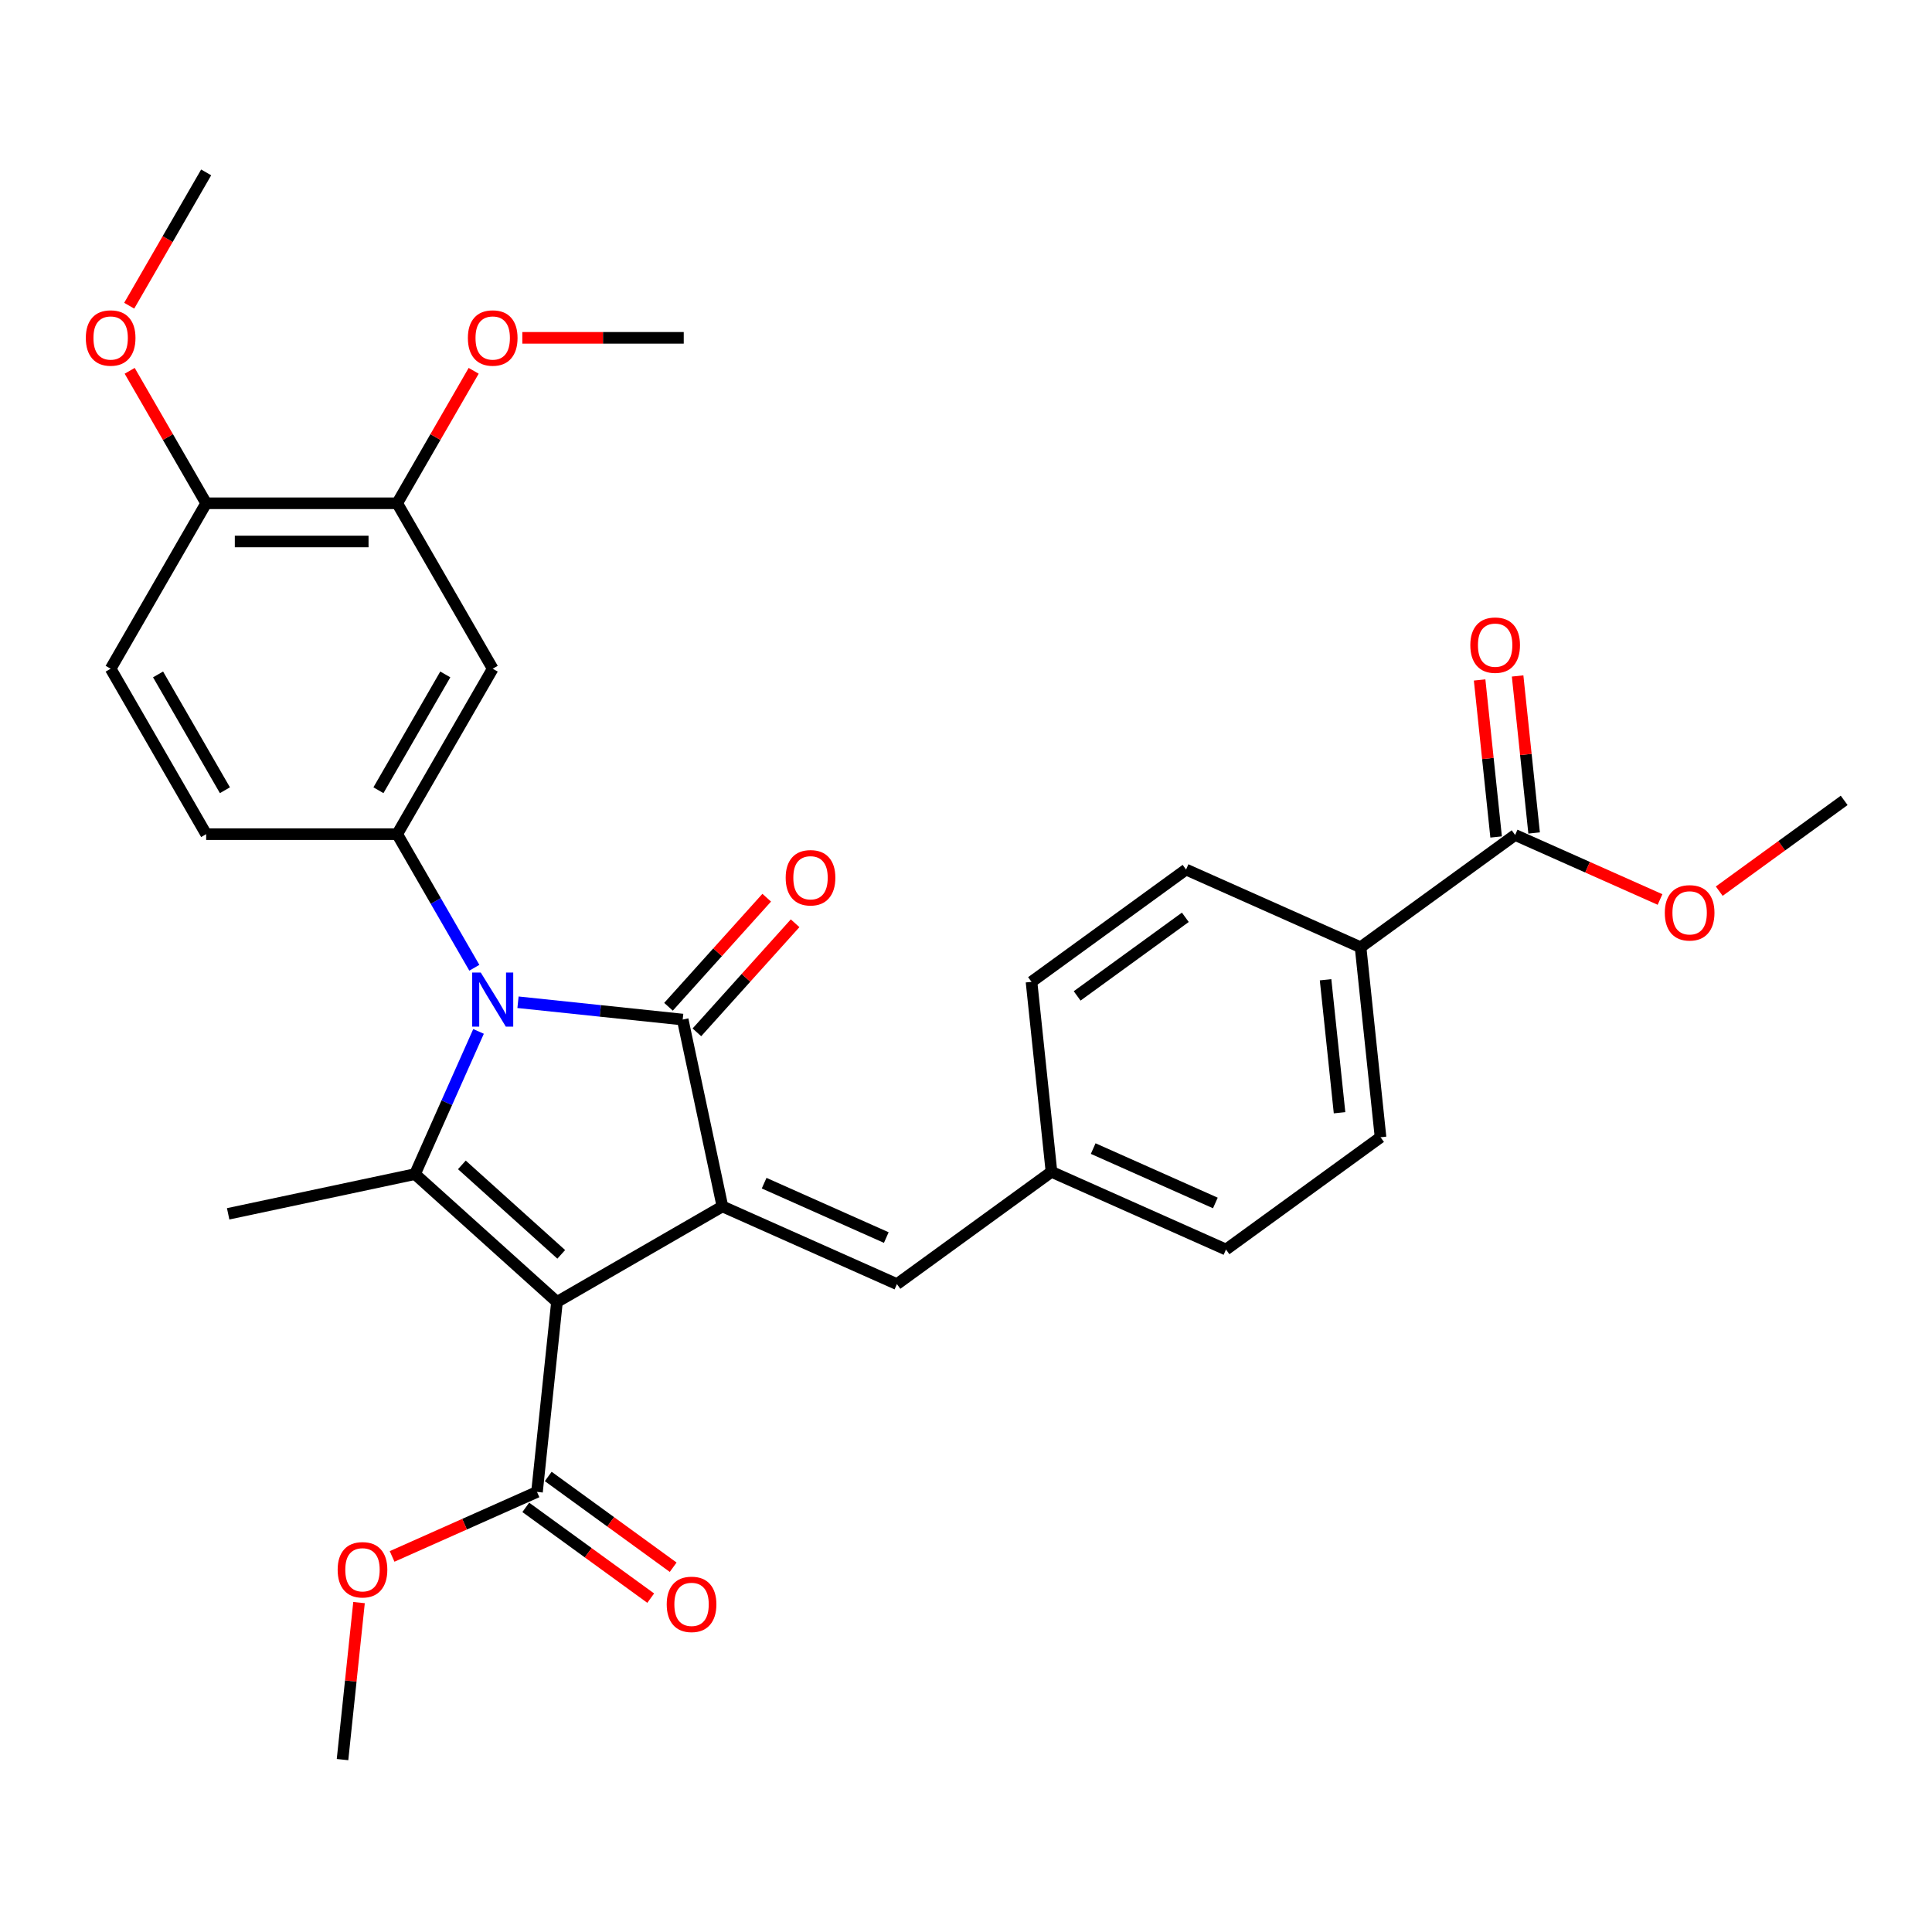 <?xml version='1.0' encoding='iso-8859-1'?>
<svg version='1.1' baseProfile='full'
              xmlns='http://www.w3.org/2000/svg'
                      xmlns:rdkit='http://www.rdkit.org/xml'
                      xmlns:xlink='http://www.w3.org/1999/xlink'
                  xml:space='preserve'
width='1000px' height='1000px' viewBox='0 0 1000 1000'>
<!-- END OF HEADER -->
<rect style='opacity:1.0;fill:#FFFFFF;stroke:none' width='1000' height='1000' x='0' y='0'> </rect>
<path class='bond-1' d='M 288.289,673.877 L 373.919,624.438' style='fill:none;fill-rule:evenodd;stroke:#000000;stroke-width:6px;stroke-linecap:butt;stroke-linejoin:miter;stroke-opacity:1' />
<path class='bond-3' d='M 288.289,673.877 L 214.809,607.715' style='fill:none;fill-rule:evenodd;stroke:#000000;stroke-width:6px;stroke-linecap:butt;stroke-linejoin:miter;stroke-opacity:1' />
<path class='bond-3' d='M 290.499,649.257 L 239.063,602.943' style='fill:none;fill-rule:evenodd;stroke:#000000;stroke-width:6px;stroke-linecap:butt;stroke-linejoin:miter;stroke-opacity:1' />
<path class='bond-5' d='M 288.289,673.877 L 277.953,772.213' style='fill:none;fill-rule:evenodd;stroke:#000000;stroke-width:6px;stroke-linecap:butt;stroke-linejoin:miter;stroke-opacity:1' />
<path class='bond-0' d='M 247.692,533.859 L 231.25,570.787' style='fill:none;fill-rule:evenodd;stroke:#0000FF;stroke-width:6px;stroke-linecap:butt;stroke-linejoin:miter;stroke-opacity:1' />
<path class='bond-0' d='M 231.25,570.787 L 214.809,607.715' style='fill:none;fill-rule:evenodd;stroke:#000000;stroke-width:6px;stroke-linecap:butt;stroke-linejoin:miter;stroke-opacity:1' />
<path class='bond-4' d='M 245.515,500.913 L 225.551,466.334' style='fill:none;fill-rule:evenodd;stroke:#0000FF;stroke-width:6px;stroke-linecap:butt;stroke-linejoin:miter;stroke-opacity:1' />
<path class='bond-4' d='M 225.551,466.334 L 205.587,431.756' style='fill:none;fill-rule:evenodd;stroke:#000000;stroke-width:6px;stroke-linecap:butt;stroke-linejoin:miter;stroke-opacity:1' />
<path class='bond-31' d='M 268.117,518.762 L 310.739,523.242' style='fill:none;fill-rule:evenodd;stroke:#0000FF;stroke-width:6px;stroke-linecap:butt;stroke-linejoin:miter;stroke-opacity:1' />
<path class='bond-31' d='M 310.739,523.242 L 353.362,527.722' style='fill:none;fill-rule:evenodd;stroke:#000000;stroke-width:6px;stroke-linecap:butt;stroke-linejoin:miter;stroke-opacity:1' />
<path class='bond-2' d='M 373.919,624.438 L 353.362,527.722' style='fill:none;fill-rule:evenodd;stroke:#000000;stroke-width:6px;stroke-linecap:butt;stroke-linejoin:miter;stroke-opacity:1' />
<path class='bond-6' d='M 373.919,624.438 L 464.248,664.656' style='fill:none;fill-rule:evenodd;stroke:#000000;stroke-width:6px;stroke-linecap:butt;stroke-linejoin:miter;stroke-opacity:1' />
<path class='bond-6' d='M 395.512,612.405 L 458.743,640.557' style='fill:none;fill-rule:evenodd;stroke:#000000;stroke-width:6px;stroke-linecap:butt;stroke-linejoin:miter;stroke-opacity:1' />
<path class='bond-10' d='M 360.71,534.338 L 386.128,506.108' style='fill:none;fill-rule:evenodd;stroke:#000000;stroke-width:6px;stroke-linecap:butt;stroke-linejoin:miter;stroke-opacity:1' />
<path class='bond-10' d='M 386.128,506.108 L 411.546,477.879' style='fill:none;fill-rule:evenodd;stroke:#FF0000;stroke-width:6px;stroke-linecap:butt;stroke-linejoin:miter;stroke-opacity:1' />
<path class='bond-10' d='M 346.014,521.105 L 371.432,492.876' style='fill:none;fill-rule:evenodd;stroke:#000000;stroke-width:6px;stroke-linecap:butt;stroke-linejoin:miter;stroke-opacity:1' />
<path class='bond-10' d='M 371.432,492.876 L 396.85,464.646' style='fill:none;fill-rule:evenodd;stroke:#FF0000;stroke-width:6px;stroke-linecap:butt;stroke-linejoin:miter;stroke-opacity:1' />
<path class='bond-20' d='M 214.809,607.715 L 118.092,628.273' style='fill:none;fill-rule:evenodd;stroke:#000000;stroke-width:6px;stroke-linecap:butt;stroke-linejoin:miter;stroke-opacity:1' />
<path class='bond-7' d='M 205.587,431.756 L 255.026,346.125' style='fill:none;fill-rule:evenodd;stroke:#000000;stroke-width:6px;stroke-linecap:butt;stroke-linejoin:miter;stroke-opacity:1' />
<path class='bond-7' d='M 195.877,409.023 L 230.484,349.082' style='fill:none;fill-rule:evenodd;stroke:#000000;stroke-width:6px;stroke-linecap:butt;stroke-linejoin:miter;stroke-opacity:1' />
<path class='bond-12' d='M 205.587,431.756 L 106.71,431.756' style='fill:none;fill-rule:evenodd;stroke:#000000;stroke-width:6px;stroke-linecap:butt;stroke-linejoin:miter;stroke-opacity:1' />
<path class='bond-14' d='M 272.142,780.212 L 304.475,803.704' style='fill:none;fill-rule:evenodd;stroke:#000000;stroke-width:6px;stroke-linecap:butt;stroke-linejoin:miter;stroke-opacity:1' />
<path class='bond-14' d='M 304.475,803.704 L 336.809,827.196' style='fill:none;fill-rule:evenodd;stroke:#FF0000;stroke-width:6px;stroke-linecap:butt;stroke-linejoin:miter;stroke-opacity:1' />
<path class='bond-14' d='M 283.765,764.214 L 316.099,787.706' style='fill:none;fill-rule:evenodd;stroke:#000000;stroke-width:6px;stroke-linecap:butt;stroke-linejoin:miter;stroke-opacity:1' />
<path class='bond-14' d='M 316.099,787.706 L 348.433,811.197' style='fill:none;fill-rule:evenodd;stroke:#FF0000;stroke-width:6px;stroke-linecap:butt;stroke-linejoin:miter;stroke-opacity:1' />
<path class='bond-21' d='M 277.953,772.213 L 240.452,788.91' style='fill:none;fill-rule:evenodd;stroke:#000000;stroke-width:6px;stroke-linecap:butt;stroke-linejoin:miter;stroke-opacity:1' />
<path class='bond-21' d='M 240.452,788.91 L 202.95,805.607' style='fill:none;fill-rule:evenodd;stroke:#FF0000;stroke-width:6px;stroke-linecap:butt;stroke-linejoin:miter;stroke-opacity:1' />
<path class='bond-17' d='M 464.248,664.656 L 544.242,606.537' style='fill:none;fill-rule:evenodd;stroke:#000000;stroke-width:6px;stroke-linecap:butt;stroke-linejoin:miter;stroke-opacity:1' />
<path class='bond-9' d='M 255.026,346.125 L 205.587,260.495' style='fill:none;fill-rule:evenodd;stroke:#000000;stroke-width:6px;stroke-linecap:butt;stroke-linejoin:miter;stroke-opacity:1' />
<path class='bond-8' d='M 784.223,432.181 L 704.229,490.299' style='fill:none;fill-rule:evenodd;stroke:#000000;stroke-width:6px;stroke-linecap:butt;stroke-linejoin:miter;stroke-opacity:1' />
<path class='bond-15' d='M 794.056,431.147 L 789.785,390.512' style='fill:none;fill-rule:evenodd;stroke:#000000;stroke-width:6px;stroke-linecap:butt;stroke-linejoin:miter;stroke-opacity:1' />
<path class='bond-15' d='M 789.785,390.512 L 785.515,349.877' style='fill:none;fill-rule:evenodd;stroke:#FF0000;stroke-width:6px;stroke-linecap:butt;stroke-linejoin:miter;stroke-opacity:1' />
<path class='bond-15' d='M 774.389,433.214 L 770.118,392.579' style='fill:none;fill-rule:evenodd;stroke:#000000;stroke-width:6px;stroke-linecap:butt;stroke-linejoin:miter;stroke-opacity:1' />
<path class='bond-15' d='M 770.118,392.579 L 765.847,351.945' style='fill:none;fill-rule:evenodd;stroke:#FF0000;stroke-width:6px;stroke-linecap:butt;stroke-linejoin:miter;stroke-opacity:1' />
<path class='bond-22' d='M 784.223,432.181 L 821.724,448.877' style='fill:none;fill-rule:evenodd;stroke:#000000;stroke-width:6px;stroke-linecap:butt;stroke-linejoin:miter;stroke-opacity:1' />
<path class='bond-22' d='M 821.724,448.877 L 859.226,465.574' style='fill:none;fill-rule:evenodd;stroke:#FF0000;stroke-width:6px;stroke-linecap:butt;stroke-linejoin:miter;stroke-opacity:1' />
<path class='bond-25' d='M 205.587,260.495 L 225.38,226.213' style='fill:none;fill-rule:evenodd;stroke:#000000;stroke-width:6px;stroke-linecap:butt;stroke-linejoin:miter;stroke-opacity:1' />
<path class='bond-25' d='M 225.38,226.213 L 245.173,191.931' style='fill:none;fill-rule:evenodd;stroke:#FF0000;stroke-width:6px;stroke-linecap:butt;stroke-linejoin:miter;stroke-opacity:1' />
<path class='bond-33' d='M 205.587,260.495 L 106.71,260.495' style='fill:none;fill-rule:evenodd;stroke:#000000;stroke-width:6px;stroke-linecap:butt;stroke-linejoin:miter;stroke-opacity:1' />
<path class='bond-33' d='M 190.755,280.27 L 121.541,280.27' style='fill:none;fill-rule:evenodd;stroke:#000000;stroke-width:6px;stroke-linecap:butt;stroke-linejoin:miter;stroke-opacity:1' />
<path class='bond-11' d='M 704.229,490.299 L 714.565,588.635' style='fill:none;fill-rule:evenodd;stroke:#000000;stroke-width:6px;stroke-linecap:butt;stroke-linejoin:miter;stroke-opacity:1' />
<path class='bond-11' d='M 686.112,507.117 L 693.347,575.952' style='fill:none;fill-rule:evenodd;stroke:#000000;stroke-width:6px;stroke-linecap:butt;stroke-linejoin:miter;stroke-opacity:1' />
<path class='bond-32' d='M 704.229,490.299 L 613.9,450.082' style='fill:none;fill-rule:evenodd;stroke:#000000;stroke-width:6px;stroke-linecap:butt;stroke-linejoin:miter;stroke-opacity:1' />
<path class='bond-16' d='M 106.71,431.756 L 57.271,346.125' style='fill:none;fill-rule:evenodd;stroke:#000000;stroke-width:6px;stroke-linecap:butt;stroke-linejoin:miter;stroke-opacity:1' />
<path class='bond-16' d='M 116.42,409.023 L 81.813,349.082' style='fill:none;fill-rule:evenodd;stroke:#000000;stroke-width:6px;stroke-linecap:butt;stroke-linejoin:miter;stroke-opacity:1' />
<path class='bond-13' d='M 106.71,260.495 L 57.271,346.125' style='fill:none;fill-rule:evenodd;stroke:#000000;stroke-width:6px;stroke-linecap:butt;stroke-linejoin:miter;stroke-opacity:1' />
<path class='bond-26' d='M 106.71,260.495 L 86.917,226.213' style='fill:none;fill-rule:evenodd;stroke:#000000;stroke-width:6px;stroke-linecap:butt;stroke-linejoin:miter;stroke-opacity:1' />
<path class='bond-26' d='M 86.917,226.213 L 67.124,191.931' style='fill:none;fill-rule:evenodd;stroke:#FF0000;stroke-width:6px;stroke-linecap:butt;stroke-linejoin:miter;stroke-opacity:1' />
<path class='bond-23' d='M 544.242,606.537 L 533.907,508.201' style='fill:none;fill-rule:evenodd;stroke:#000000;stroke-width:6px;stroke-linecap:butt;stroke-linejoin:miter;stroke-opacity:1' />
<path class='bond-24' d='M 544.242,606.537 L 634.571,646.754' style='fill:none;fill-rule:evenodd;stroke:#000000;stroke-width:6px;stroke-linecap:butt;stroke-linejoin:miter;stroke-opacity:1' />
<path class='bond-24' d='M 565.835,594.504 L 629.065,622.656' style='fill:none;fill-rule:evenodd;stroke:#000000;stroke-width:6px;stroke-linecap:butt;stroke-linejoin:miter;stroke-opacity:1' />
<path class='bond-18' d='M 613.9,450.082 L 533.907,508.201' style='fill:none;fill-rule:evenodd;stroke:#000000;stroke-width:6px;stroke-linecap:butt;stroke-linejoin:miter;stroke-opacity:1' />
<path class='bond-18' d='M 613.525,474.799 L 557.529,515.482' style='fill:none;fill-rule:evenodd;stroke:#000000;stroke-width:6px;stroke-linecap:butt;stroke-linejoin:miter;stroke-opacity:1' />
<path class='bond-19' d='M 714.565,588.635 L 634.571,646.754' style='fill:none;fill-rule:evenodd;stroke:#000000;stroke-width:6px;stroke-linecap:butt;stroke-linejoin:miter;stroke-opacity:1' />
<path class='bond-27' d='M 185.831,829.496 L 181.56,870.131' style='fill:none;fill-rule:evenodd;stroke:#FF0000;stroke-width:6px;stroke-linecap:butt;stroke-linejoin:miter;stroke-opacity:1' />
<path class='bond-27' d='M 181.56,870.131 L 177.289,910.766' style='fill:none;fill-rule:evenodd;stroke:#000000;stroke-width:6px;stroke-linecap:butt;stroke-linejoin:miter;stroke-opacity:1' />
<path class='bond-28' d='M 889.878,461.263 L 922.212,437.771' style='fill:none;fill-rule:evenodd;stroke:#FF0000;stroke-width:6px;stroke-linecap:butt;stroke-linejoin:miter;stroke-opacity:1' />
<path class='bond-28' d='M 922.212,437.771 L 954.545,414.279' style='fill:none;fill-rule:evenodd;stroke:#000000;stroke-width:6px;stroke-linecap:butt;stroke-linejoin:miter;stroke-opacity:1' />
<path class='bond-29' d='M 270.352,174.864 L 312.128,174.864' style='fill:none;fill-rule:evenodd;stroke:#FF0000;stroke-width:6px;stroke-linecap:butt;stroke-linejoin:miter;stroke-opacity:1' />
<path class='bond-29' d='M 312.128,174.864 L 353.903,174.864' style='fill:none;fill-rule:evenodd;stroke:#000000;stroke-width:6px;stroke-linecap:butt;stroke-linejoin:miter;stroke-opacity:1' />
<path class='bond-30' d='M 66.873,158.233 L 86.791,123.734' style='fill:none;fill-rule:evenodd;stroke:#FF0000;stroke-width:6px;stroke-linecap:butt;stroke-linejoin:miter;stroke-opacity:1' />
<path class='bond-30' d='M 86.791,123.734 L 106.71,89.234' style='fill:none;fill-rule:evenodd;stroke:#000000;stroke-width:6px;stroke-linecap:butt;stroke-linejoin:miter;stroke-opacity:1' />
<path  class='atom-1' d='M 248.836 503.385
L 258.012 518.217
Q 258.922 519.68, 260.385 522.33
Q 261.848 524.98, 261.927 525.138
L 261.927 503.385
L 265.645 503.385
L 265.645 531.387
L 261.809 531.387
L 251.961 515.171
Q 250.814 513.273, 249.587 511.098
Q 248.401 508.922, 248.045 508.25
L 248.045 531.387
L 244.406 531.387
L 244.406 503.385
L 248.836 503.385
' fill='#0000FF'/>
<path  class='atom-11' d='M 406.669 454.32
Q 406.669 447.597, 409.992 443.839
Q 413.314 440.082, 419.524 440.082
Q 425.733 440.082, 429.055 443.839
Q 432.378 447.597, 432.378 454.32
Q 432.378 461.123, 429.016 464.999
Q 425.654 468.836, 419.524 468.836
Q 413.354 468.836, 409.992 464.999
Q 406.669 461.163, 406.669 454.32
M 419.524 465.672
Q 423.795 465.672, 426.089 462.824
Q 428.423 459.937, 428.423 454.32
Q 428.423 448.823, 426.089 446.054
Q 423.795 443.246, 419.524 443.246
Q 415.252 443.246, 412.919 446.015
Q 410.625 448.783, 410.625 454.32
Q 410.625 459.976, 412.919 462.824
Q 415.252 465.672, 419.524 465.672
' fill='#FF0000'/>
<path  class='atom-15' d='M 345.093 830.411
Q 345.093 823.687, 348.415 819.93
Q 351.738 816.173, 357.947 816.173
Q 364.157 816.173, 367.479 819.93
Q 370.801 823.687, 370.801 830.411
Q 370.801 837.214, 367.439 841.09
Q 364.077 844.926, 357.947 844.926
Q 351.777 844.926, 348.415 841.09
Q 345.093 837.253, 345.093 830.411
M 357.947 841.762
Q 362.219 841.762, 364.512 838.914
Q 366.846 836.027, 366.846 830.411
Q 366.846 824.913, 364.512 822.145
Q 362.219 819.337, 357.947 819.337
Q 353.676 819.337, 351.342 822.105
Q 349.048 824.874, 349.048 830.411
Q 349.048 836.067, 351.342 838.914
Q 353.676 841.762, 357.947 841.762
' fill='#FF0000'/>
<path  class='atom-16' d='M 761.033 333.924
Q 761.033 327.2, 764.355 323.443
Q 767.678 319.686, 773.887 319.686
Q 780.097 319.686, 783.419 323.443
Q 786.741 327.2, 786.741 333.924
Q 786.741 340.727, 783.38 344.603
Q 780.018 348.439, 773.887 348.439
Q 767.717 348.439, 764.355 344.603
Q 761.033 340.766, 761.033 333.924
M 773.887 345.275
Q 778.159 345.275, 780.453 342.427
Q 782.786 339.54, 782.786 333.924
Q 782.786 328.426, 780.453 325.658
Q 778.159 322.85, 773.887 322.85
Q 769.616 322.85, 767.282 325.618
Q 764.988 328.387, 764.988 333.924
Q 764.988 339.58, 767.282 342.427
Q 769.616 345.275, 773.887 345.275
' fill='#FF0000'/>
<path  class='atom-22' d='M 174.77 812.509
Q 174.77 805.786, 178.093 802.028
Q 181.415 798.271, 187.624 798.271
Q 193.834 798.271, 197.156 802.028
Q 200.478 805.786, 200.478 812.509
Q 200.478 819.312, 197.117 823.188
Q 193.755 827.024, 187.624 827.024
Q 181.454 827.024, 178.093 823.188
Q 174.77 819.352, 174.77 812.509
M 187.624 823.86
Q 191.896 823.86, 194.19 821.013
Q 196.523 818.125, 196.523 812.509
Q 196.523 807.012, 194.19 804.243
Q 191.896 801.435, 187.624 801.435
Q 183.353 801.435, 181.019 804.204
Q 178.725 806.972, 178.725 812.509
Q 178.725 818.165, 181.019 821.013
Q 183.353 823.86, 187.624 823.86
' fill='#FF0000'/>
<path  class='atom-23' d='M 861.698 472.477
Q 861.698 465.753, 865.02 461.996
Q 868.342 458.238, 874.552 458.238
Q 880.761 458.238, 884.084 461.996
Q 887.406 465.753, 887.406 472.477
Q 887.406 479.28, 884.044 483.156
Q 880.682 486.992, 874.552 486.992
Q 868.382 486.992, 865.02 483.156
Q 861.698 479.319, 861.698 472.477
M 874.552 483.828
Q 878.823 483.828, 881.117 480.98
Q 883.451 478.093, 883.451 472.477
Q 883.451 466.979, 881.117 464.211
Q 878.823 461.403, 874.552 461.403
Q 870.28 461.403, 867.947 464.171
Q 865.653 466.94, 865.653 472.477
Q 865.653 478.133, 867.947 480.98
Q 870.28 483.828, 874.552 483.828
' fill='#FF0000'/>
<path  class='atom-26' d='M 242.172 174.944
Q 242.172 168.22, 245.494 164.463
Q 248.816 160.705, 255.026 160.705
Q 261.235 160.705, 264.558 164.463
Q 267.88 168.22, 267.88 174.944
Q 267.88 181.746, 264.518 185.622
Q 261.156 189.459, 255.026 189.459
Q 248.856 189.459, 245.494 185.622
Q 242.172 181.786, 242.172 174.944
M 255.026 186.295
Q 259.297 186.295, 261.591 183.447
Q 263.925 180.56, 263.925 174.944
Q 263.925 169.446, 261.591 166.677
Q 259.297 163.869, 255.026 163.869
Q 250.754 163.869, 248.421 166.638
Q 246.127 169.406, 246.127 174.944
Q 246.127 180.599, 248.421 183.447
Q 250.754 186.295, 255.026 186.295
' fill='#FF0000'/>
<path  class='atom-27' d='M 44.417 174.944
Q 44.417 168.22, 47.739 164.463
Q 51.061 160.705, 57.271 160.705
Q 63.48 160.705, 66.802 164.463
Q 70.125 168.22, 70.125 174.944
Q 70.125 181.746, 66.763 185.622
Q 63.401 189.459, 57.271 189.459
Q 51.101 189.459, 47.739 185.622
Q 44.417 181.786, 44.417 174.944
M 57.271 186.295
Q 61.542 186.295, 63.836 183.447
Q 66.17 180.56, 66.17 174.944
Q 66.17 169.446, 63.836 166.677
Q 61.542 163.869, 57.271 163.869
Q 52.999 163.869, 50.666 166.638
Q 48.372 169.406, 48.372 174.944
Q 48.372 180.599, 50.666 183.447
Q 52.999 186.295, 57.271 186.295
' fill='#FF0000'/>
</svg>
